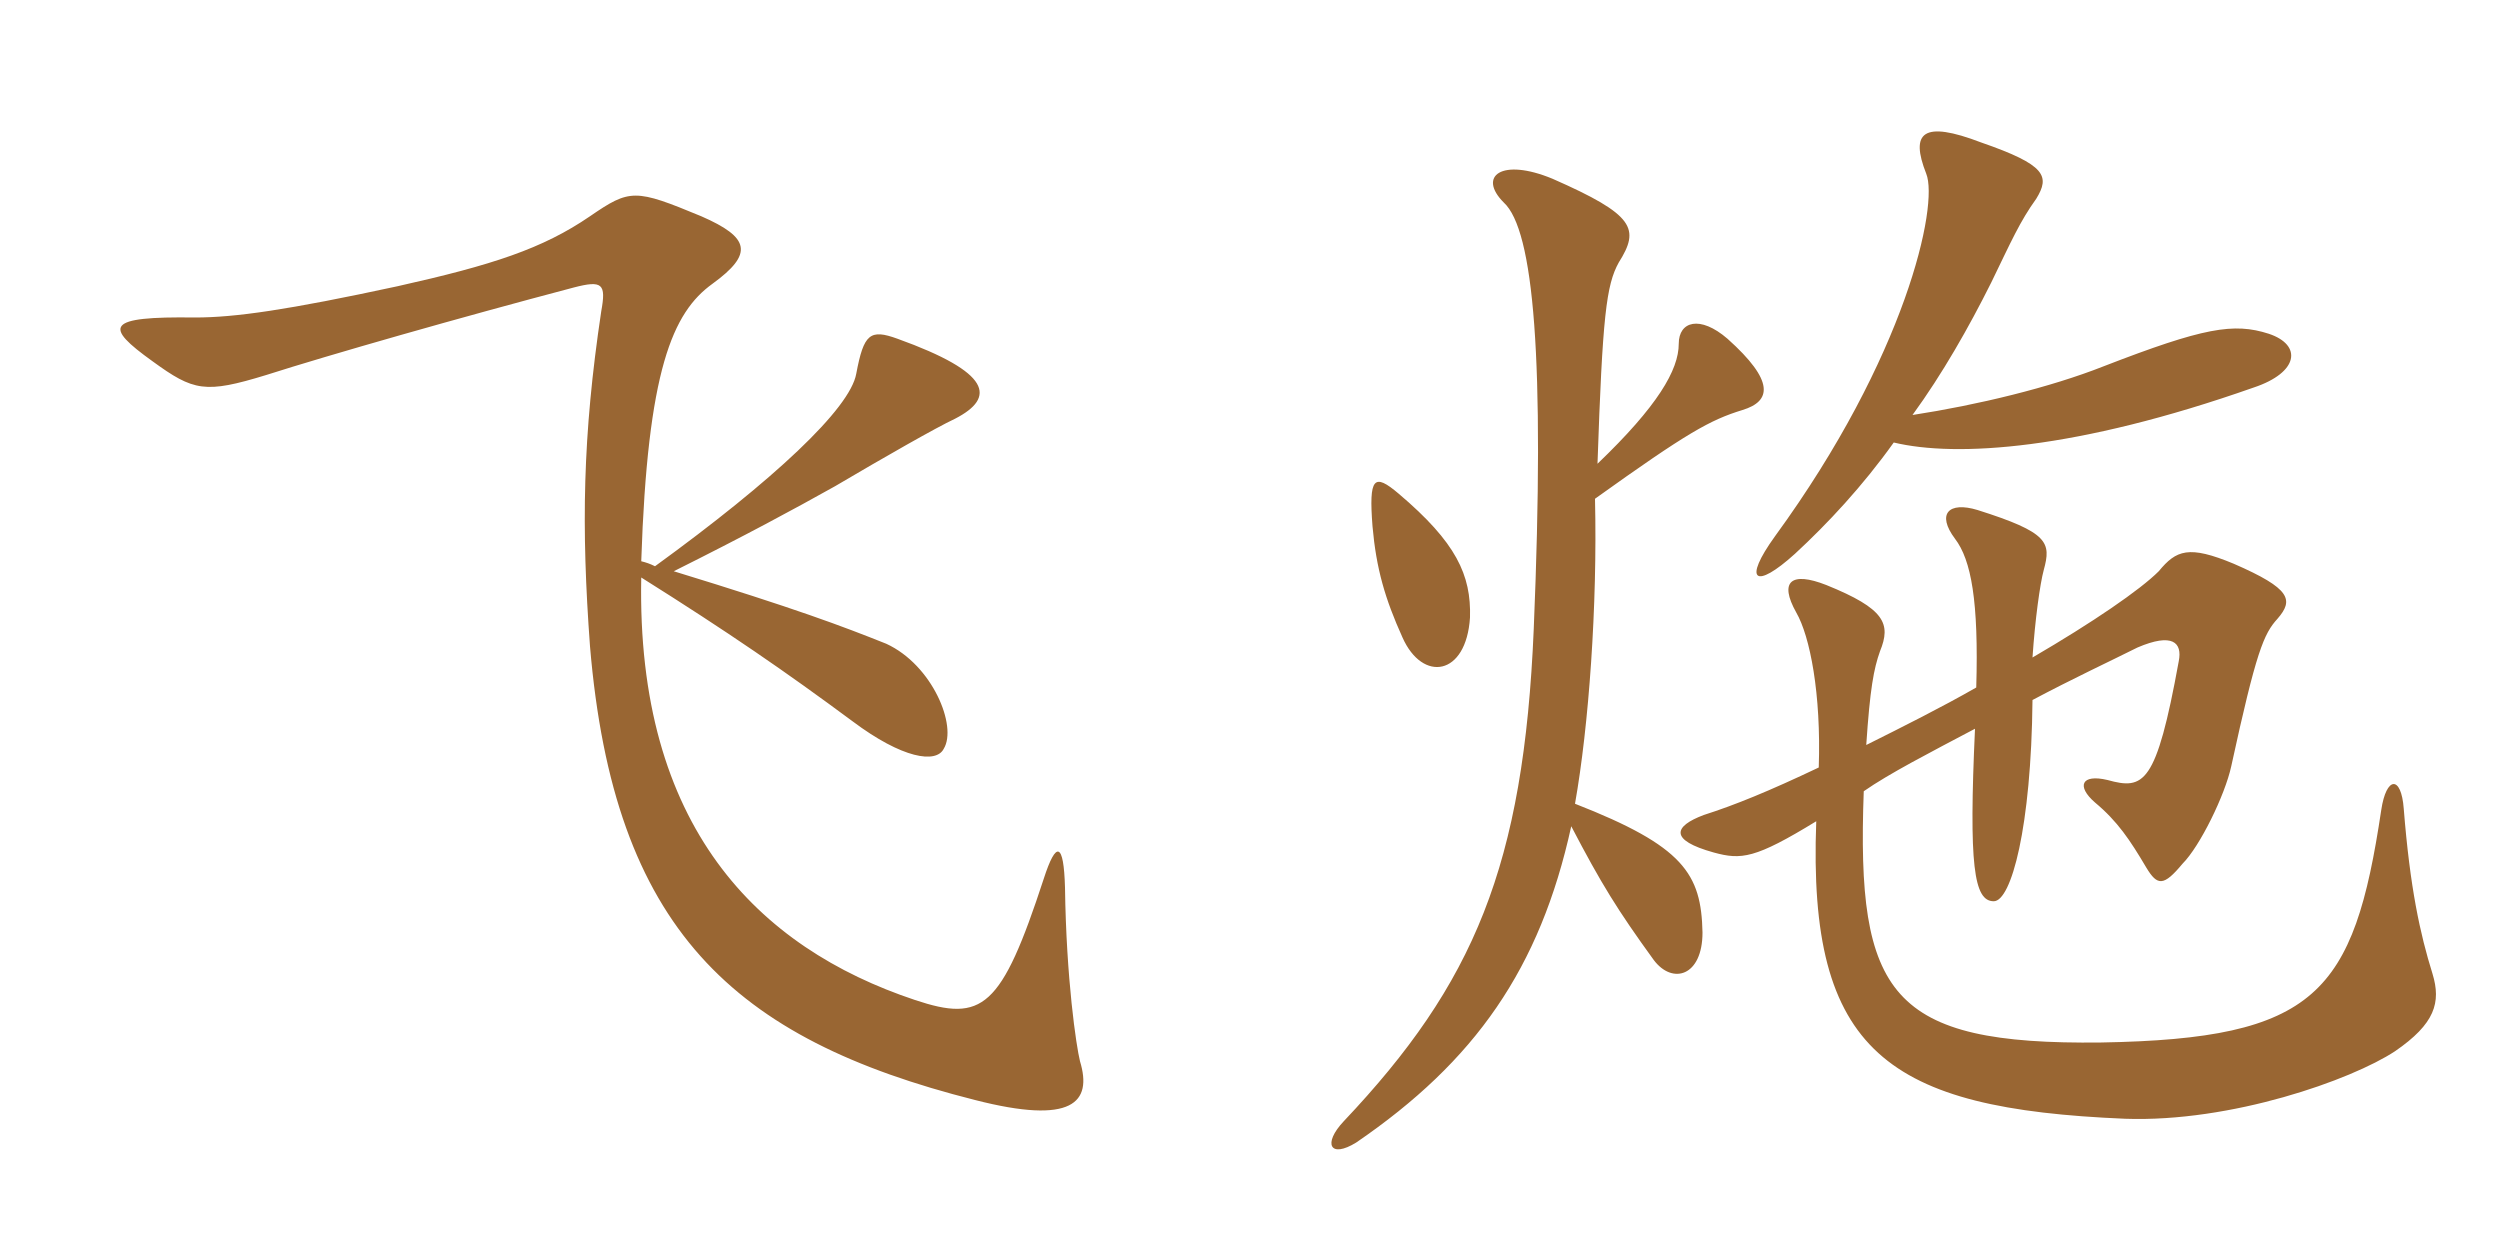 <svg xmlns="http://www.w3.org/2000/svg" xmlns:xlink="http://www.w3.org/1999/xlink" width="300" height="150"><path fill="#996633" padding="10" d="M129.60 127.35C129.15 125.55 127.95 117.45 127.80 106.50C127.65 101.10 126.75 100.80 125.25 105.45C120.15 121.05 117.90 122.70 109.80 120C90.90 113.70 76.35 99.15 76.95 69.30C87.45 75.90 94.20 80.55 102.30 86.55C108.30 91.05 112.35 91.65 113.25 89.85C114.90 87.15 111.90 79.80 106.35 77.25C101.10 75.15 95.55 73.05 80.85 68.55C89.55 64.20 95.10 61.20 100.20 58.35C106.05 54.90 112.35 51.30 114.60 50.25C119.55 47.70 118.95 44.70 107.70 40.65C104.40 39.45 103.65 40.05 102.75 44.85C102 49.05 92.85 57.60 78.60 67.95C78 67.65 77.55 67.50 76.95 67.35C77.70 44.40 80.70 37.50 85.50 34.05C90.45 30.45 90 28.50 84.15 25.95C76.20 22.65 75.60 22.65 70.80 25.95C65.10 29.85 59.10 31.80 47.70 34.35C34.50 37.20 28.20 38.10 23.40 38.10C12.60 37.95 12.45 39.15 18.30 43.35C23.25 46.95 24.60 47.25 31.95 45C39.45 42.60 55.20 38.10 68.85 34.50C72.30 33.60 72.75 34.05 72.15 37.35C69.90 52.35 69.75 63.30 70.80 77.55C73.65 111.45 87.90 124.65 117 132C128.70 135 131.10 132.30 129.60 127.35ZM176.40 74.10C176.55 69 174.75 65.10 167.85 59.25C164.85 56.70 164.25 57.30 164.70 63.15C165.15 68.25 166.20 71.85 168.30 76.50C170.70 81.90 175.95 81.15 176.40 74.10ZM191.70 55.65C192.30 37.95 192.75 34.20 194.25 31.50C196.80 27.45 196.20 25.80 186.30 21.45C180.15 18.90 177.30 21.15 180.45 24.30C184.05 27.60 185.40 43.05 184.05 75.45C182.85 103.95 176.85 118.05 161.25 134.55C158.70 137.25 159.60 139.05 162.75 137.10C177 127.35 184.80 116.25 188.55 99.15C192.15 106.05 194.10 109.20 198.45 115.20C200.70 118.20 204.30 117.15 204.30 111.90C204.15 104.85 202.05 101.55 189 96.45C190.65 87.15 191.70 72.75 191.40 59.85C202.50 51.90 205.20 50.40 209.10 49.20C212.55 48.15 213 45.75 207.30 40.65C204 37.80 201.45 38.55 201.45 41.25C201.45 44.40 198.90 48.75 191.70 55.65ZM243.90 78.90C244.20 74.40 244.80 70.05 245.25 68.40C246.15 65.10 245.85 63.90 237.30 61.20C233.85 60.15 232.35 61.65 234.60 64.65C236.55 67.20 237.45 72.15 237.15 82.50C232.95 84.90 228.45 87.15 223.95 89.40C224.40 82.65 224.85 80.25 225.60 78.15C226.95 74.85 226.20 73.05 219.15 70.20C214.95 68.55 213.45 69.75 215.55 73.50C217.20 76.35 218.55 83.25 218.25 92.10C212.25 94.95 208.20 96.60 204.45 97.80C200.85 99.15 200.25 100.80 205.65 102.30C208.95 103.20 210.60 103.05 217.95 98.55C216.90 126.30 226.50 133.05 255 134.25C267.75 134.70 282.15 129.60 287.40 126.15C292.20 122.85 292.95 120.30 291.90 116.85C290.40 112.05 289.20 106.50 288.45 97.05C288.15 93 286.35 93.15 285.75 97.20C282.45 119.25 277.95 124.65 252.15 125.10C226.80 125.40 222.75 119.40 223.65 94.95C226.65 92.85 231.60 90.30 237 87.45C236.25 103.80 236.85 108.15 239.25 108.15C241.35 108.15 243.75 99.30 243.90 84C248.70 81.45 253.20 79.35 256.50 77.70C260.70 75.90 261.90 77.10 261.45 79.35C258.75 94.20 257.25 94.80 252.90 93.60C249.75 92.85 249.15 94.35 251.40 96.30C254.10 98.55 255.60 100.80 257.55 104.10C258.90 106.35 259.65 106.35 261.90 103.65C264 101.55 267 95.40 267.75 91.95C270.75 78.15 271.65 76.05 273.30 74.25C275.25 72 274.95 70.65 268.05 67.65C262.65 65.40 261.15 66 259.05 68.55C256.80 70.80 251.10 74.70 243.90 78.90ZM229.50 49.80C233.10 44.85 236.25 39.30 238.95 33.90C241.35 28.95 242.40 26.55 244.35 23.85C246 21.15 245.55 19.80 237.75 17.10C230.70 14.40 229.20 15.90 231.15 20.85C232.65 24.60 228.75 42.75 213 64.35C209.10 69.75 210.60 70.80 215.40 66.45C219.30 62.85 223.50 58.35 227.25 53.10C234.75 54.90 249.15 54 270.45 46.50C275.85 44.70 276.30 41.40 272.25 40.05C268.05 38.70 264.45 39.30 252.45 43.95C246 46.50 237.30 48.60 229.50 49.80Z"/></svg>